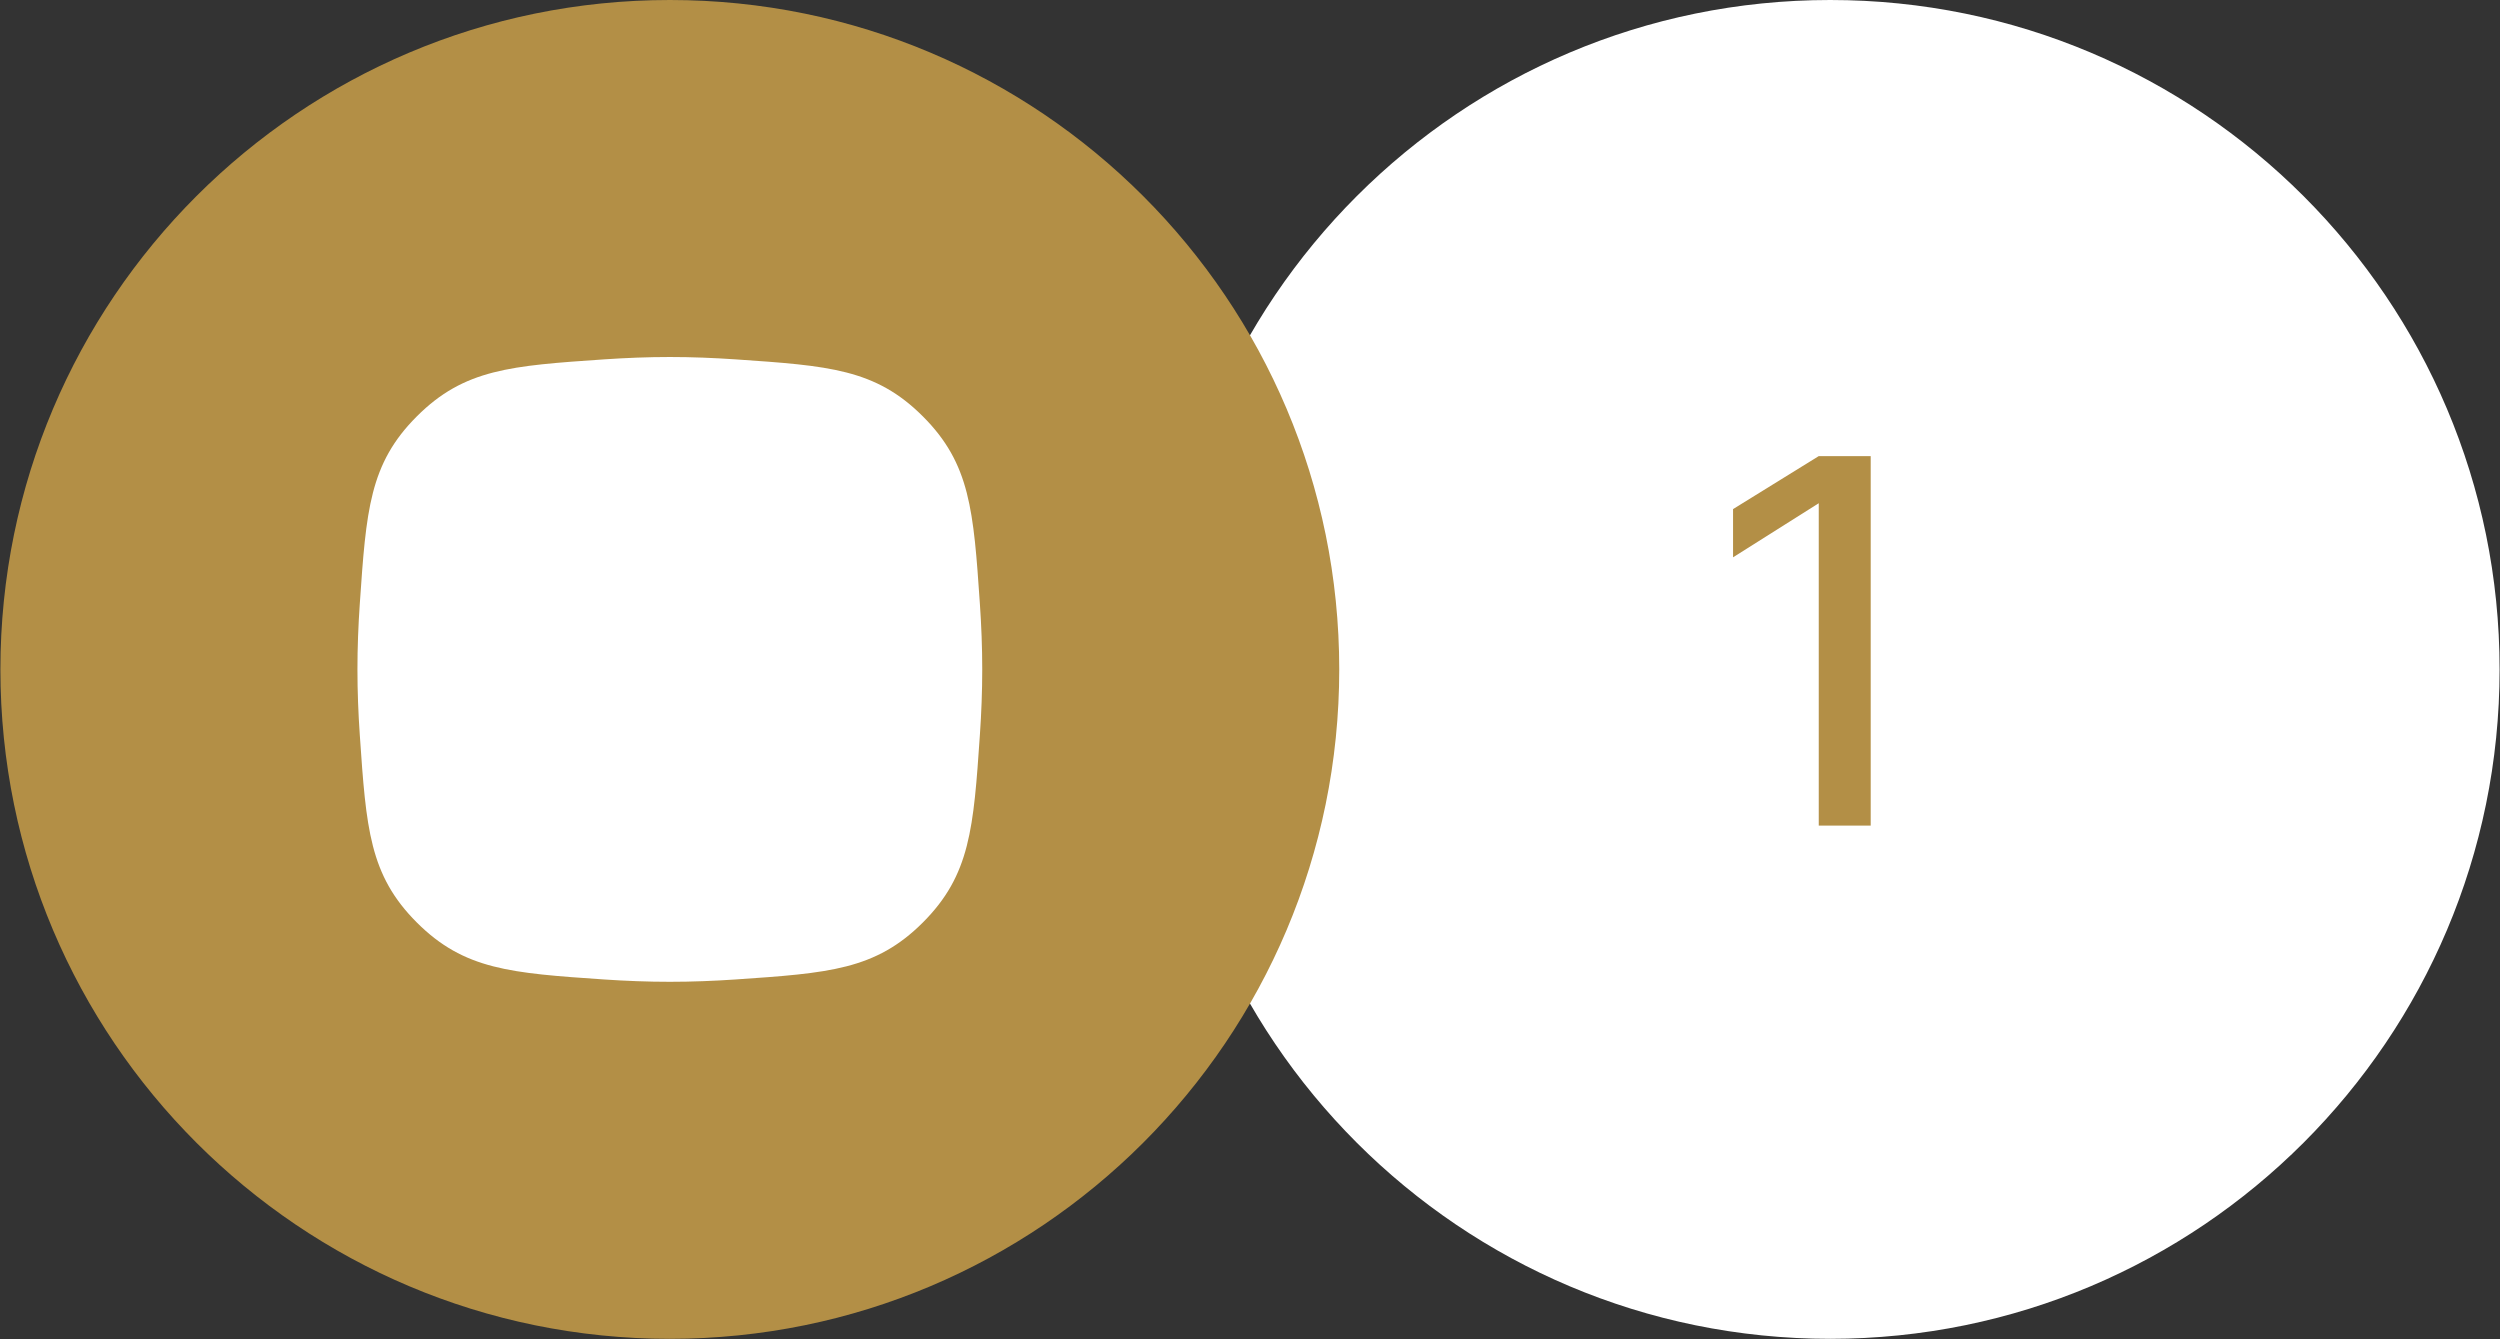 <?xml version="1.0" encoding="UTF-8"?> <svg xmlns="http://www.w3.org/2000/svg" viewBox="0 0 86.00 46.07" data-guides="{&quot;vertical&quot;:[],&quot;horizontal&quot;:[]}"><rect x="0" y="0" width="86.00" height="46.07" fill="#333333" stroke="none"/><defs></defs><path fill="white" stroke="none" fill-opacity="1" stroke-width="1" stroke-opacity="1" cx="82" cy="30" r="30" id="tSvg1866d3823d3" title="Ellipse 1" d="M62.958 -0C75.676 -0 85.986 10.31 85.986 23.028C85.986 35.746 75.676 46.056 62.958 46.056C50.24 46.056 39.93 35.746 39.93 23.028C39.93 10.31 50.24 -0 62.958 -0Z" style="transform-origin: -11017px -9936.96px;"></path><path fill="#b38f46" stroke="none" fill-opacity="1" stroke-width="1" stroke-opacity="1" id="tSvg17a1008573e" title="Path 1" d="M62.565 15.69C63.16 15.69 63.756 15.69 64.352 15.69C64.352 19.927 64.352 24.164 64.352 28.401C63.756 28.401 63.16 28.401 62.565 28.401C62.565 24.704 62.565 21.008 62.565 17.311C61.582 17.931 60.6 18.551 59.617 19.172C59.617 18.619 59.617 18.066 59.617 17.513C60.6 16.905 61.582 16.297 62.565 15.69Z"></path><path fill="#b38f46" stroke="none" fill-opacity="1" stroke-width="1" stroke-opacity="1" cx="30" cy="30" r="30" id="tSvg19583d318e4" title="Ellipse 2" d="M23.042 -0C35.761 -0 46.07 10.31 46.07 23.028C46.07 35.746 35.761 46.056 23.042 46.056C10.324 46.056 0.014 35.746 0.014 23.028C0.014 10.31 10.324 -0 23.042 -0Z" style="transform-origin: -11057px -9936.96px;"></path><path fill="white" stroke="none" fill-opacity="1" stroke-width="1" stroke-opacity="1" id="tSvgf3944dd203" title="Path 2" d="M14.338 31.733C15.969 33.364 17.574 33.474 20.785 33.694C21.525 33.744 22.284 33.774 23.042 33.774C23.801 33.774 24.56 33.744 25.299 33.694C28.51 33.474 30.116 33.364 31.747 31.733C33.378 30.101 33.488 28.496 33.708 25.285C33.759 24.546 33.789 23.787 33.789 23.028C33.789 22.269 33.759 21.511 33.708 20.771C33.488 17.56 33.378 15.954 31.747 14.324C30.116 12.692 28.51 12.582 25.299 12.362C24.56 12.312 23.801 12.281 23.042 12.281C22.284 12.281 21.525 12.312 20.785 12.362C17.574 12.582 15.969 12.692 14.338 14.324C12.707 15.954 12.597 17.56 12.377 20.771C12.326 21.511 12.296 22.269 12.296 23.028C12.296 23.787 12.326 24.546 12.377 25.285C12.597 28.496 12.707 30.101 14.338 31.733Z"></path></svg> 